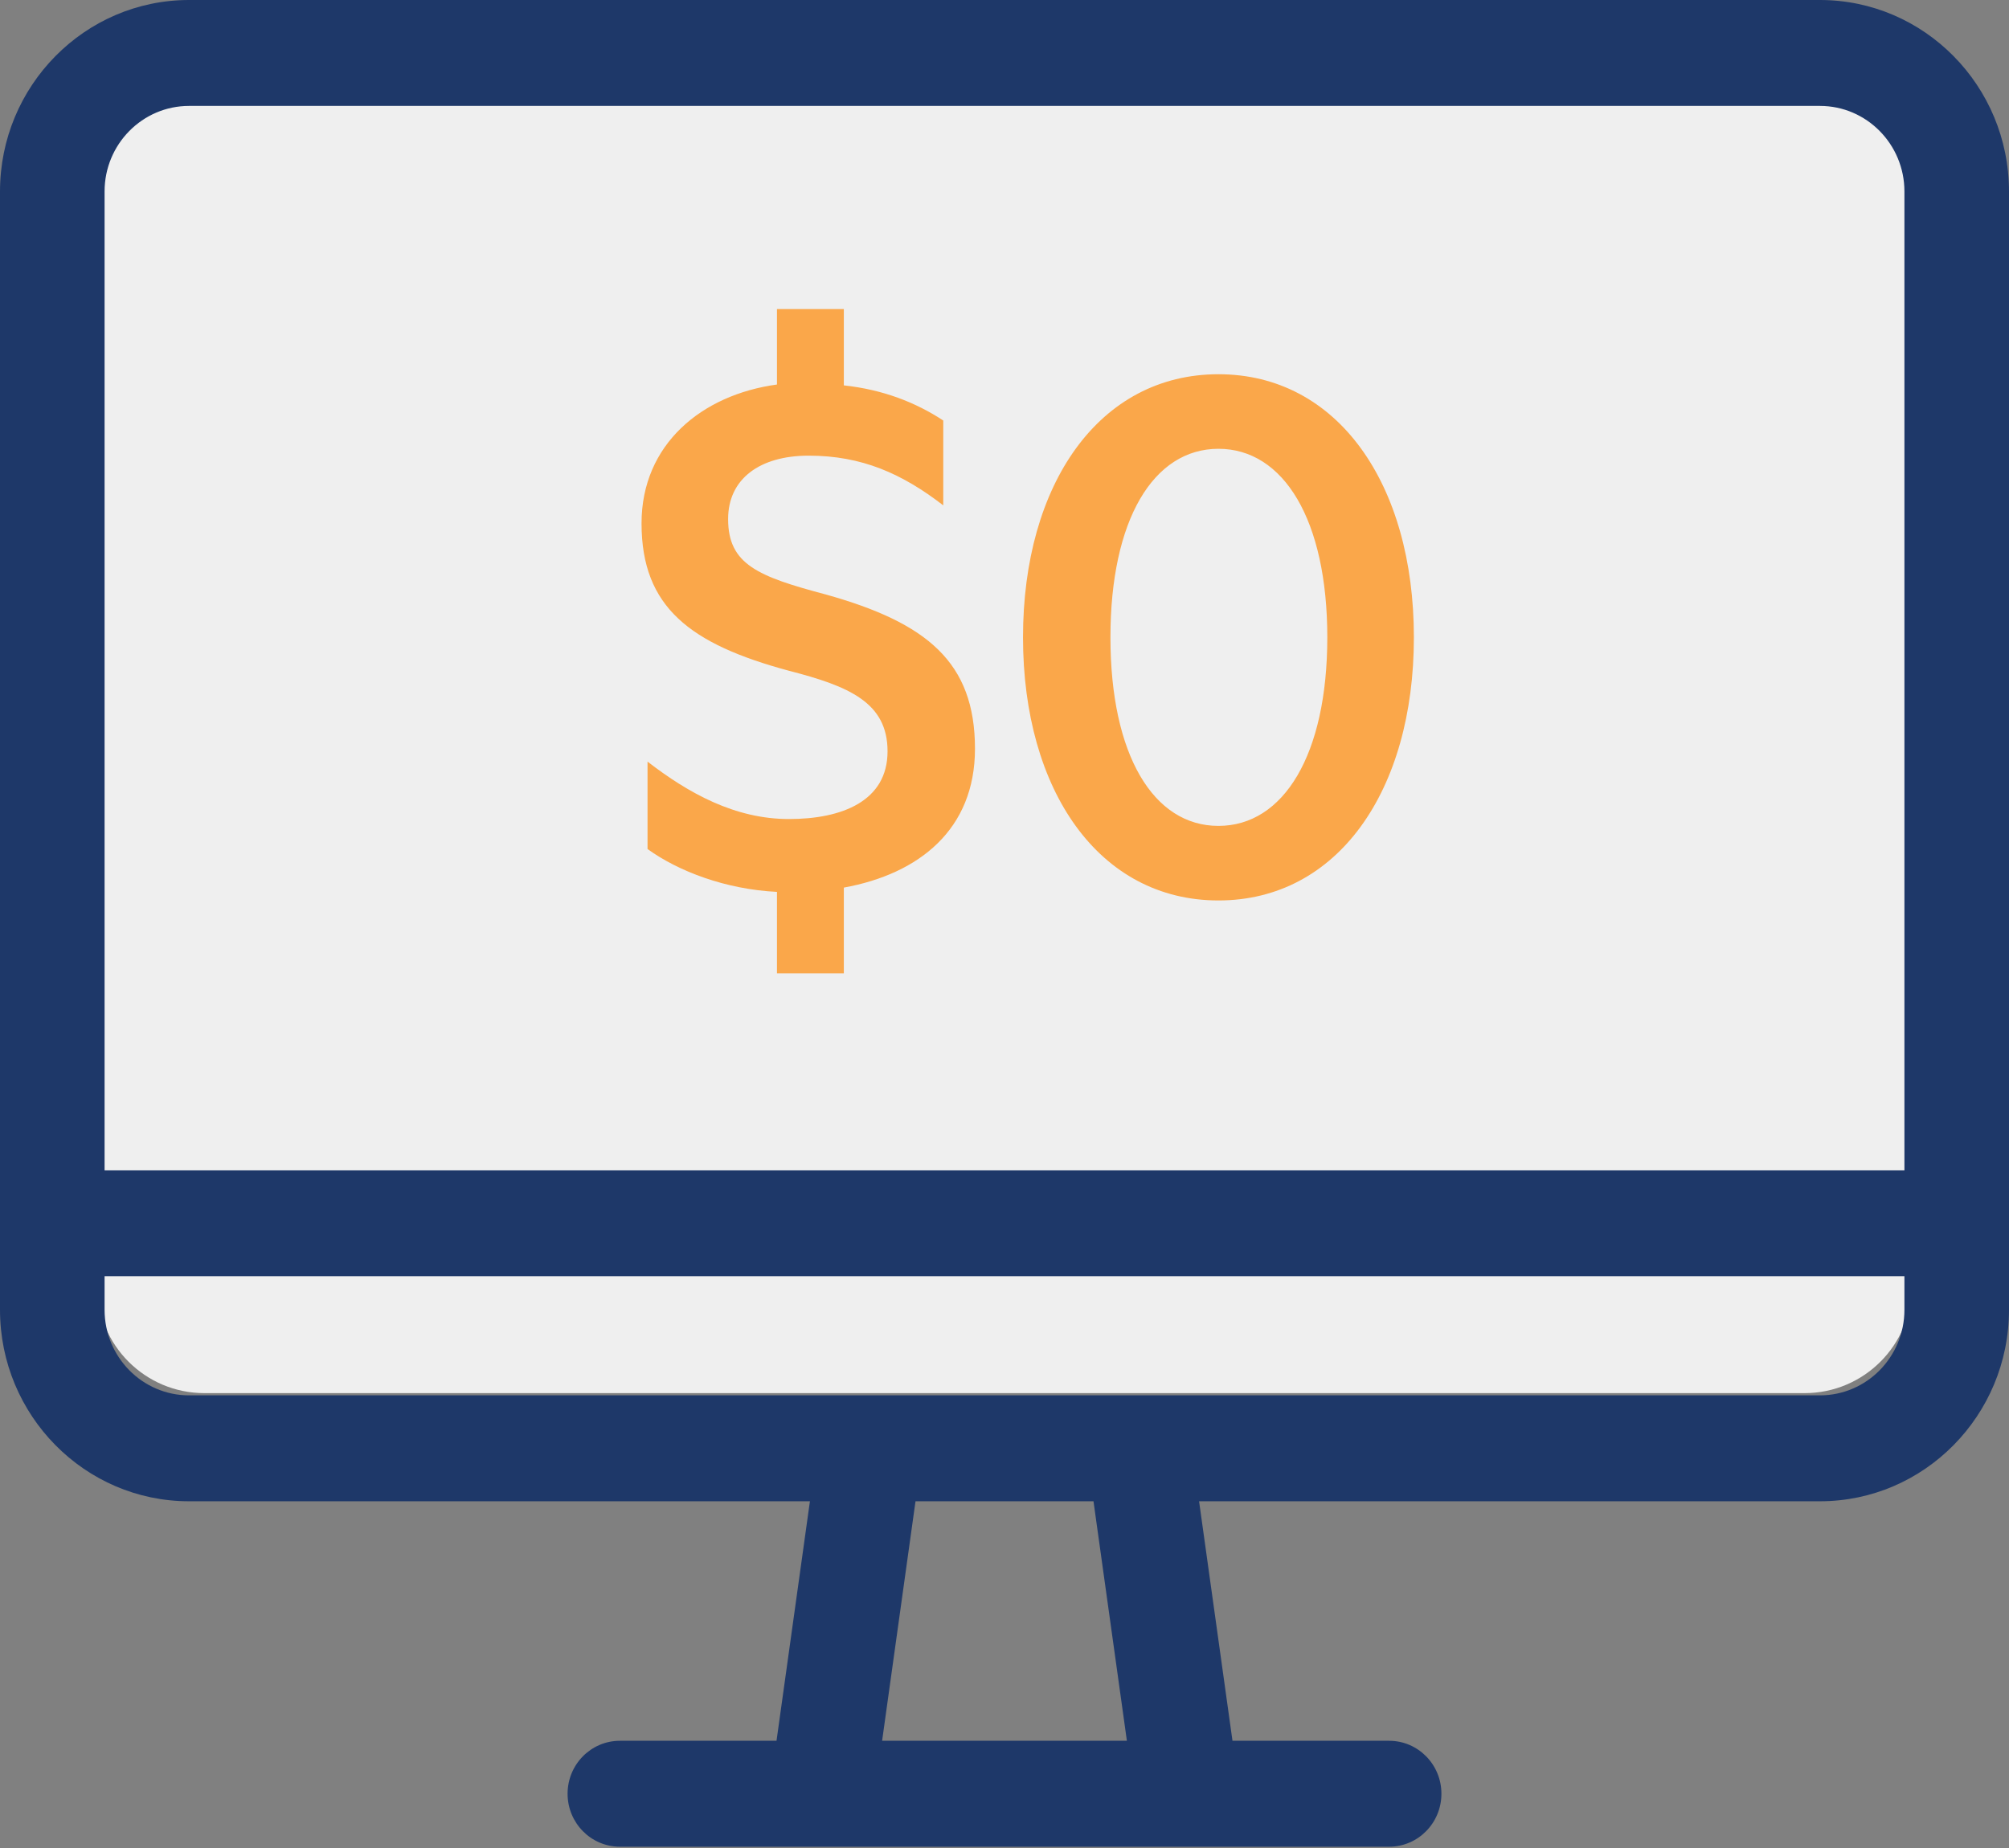 <?xml version="1.0" encoding="UTF-8"?>
<svg width="75px" height="69px" viewBox="0 0 75 69" version="1.1" xmlns="http://www.w3.org/2000/svg" xmlns:xlink="http://www.w3.org/1999/xlink">
    <rect x="0" y="0" width="75" height="69" fill="#808080" stroke="none"/>
    <!-- Generator: Sketch 53.1 (72631) - https://sketchapp.com -->
    <title>0lenderfee</title>
    <desc>Created with Sketch.</desc>
    <g id="Page-1" stroke="none" stroke-width="1" fill="none" fill-rule="evenodd">
        <g id="HomeLoan_4" transform="translate(-377, -801)">
            <g id="Group" transform="translate(323, 760)">
                <g id="0lenderfee" transform="translate(54, 41)">
                    <path d="M7.629,2.419 L67.371,2.419 C69.58,2.419 71.371,4.21 71.371,6.419 L71.371,48.016 C71.371,50.225 69.58,52.016 67.371,52.016 L7.629,52.016 C5.42,52.016 3.629,50.225 3.629,48.016 L3.629,6.419 C3.629,4.21 5.42,2.419 7.629,2.419 Z" id="Rectangle-3" fill="#EFEFEF"></path>
                    <path d="M67.944,9.53367765e-15 L7.056,9.53367765e-15 C3.165,9.53367765e-15 0,3.206 0,7.148 L0,48.906 C0,52.847 3.165,56.054 7.056,56.054 L30.236,56.054 L28.989,64.997 L23.141,64.997 C22.063,64.997 21.189,65.882 21.189,66.974 C21.189,68.066 22.063,68.952 23.141,68.952 L30.684,68.952 L44.316,68.952 L51.86,68.952 C52.938,68.952 53.811,68.066 53.811,66.974 C53.811,65.882 52.938,64.997 51.86,64.997 L46.011,64.997 L44.764,56.054 L67.944,56.054 C71.835,56.054 75,52.847 75,48.906 L75,7.148 C75,3.206 71.835,0 67.944,9.53367765e-15 Z M7.056,3.955 L67.944,3.955 C69.682,3.955 71.096,5.387 71.096,7.148 L71.096,43.696 L3.904,43.696 L3.904,7.148 C3.904,5.387 5.317,3.955 7.056,3.955 Z M42.069,64.997 L32.931,64.997 L34.178,56.053 L40.822,56.053 L42.069,64.997 Z M67.944,52.099 L7.056,52.099 C5.318,52.099 3.904,50.666 3.904,48.905 L3.904,47.65 L71.096,47.65 L71.096,48.905 C71.096,50.666 69.682,52.099 67.944,52.099 Z" id="Shape" fill="#1E3869" fill-rule="nonzero"></path>
                    <path d="M29.006,36.341 L29.006,33.301 C27.086,33.205 25.326,32.533 24.174,31.701 L24.174,28.437 C25.71,29.621 27.438,30.581 29.454,30.581 C31.438,30.581 33.134,29.909 33.134,28.053 C33.134,26.229 31.694,25.621 29.454,25.045 C25.774,24.053 23.95,22.677 23.95,19.541 C23.95,16.597 26.19,14.741 29.006,14.357 L29.006,11.541 L31.502,11.541 L31.502,14.389 C32.974,14.549 34.19,15.029 35.214,15.701 L35.214,18.869 C33.678,17.685 32.174,17.013 30.19,17.013 C28.366,17.013 27.182,17.877 27.182,19.381 C27.182,21.077 28.302,21.525 30.83,22.197 C34.606,23.253 36.398,24.725 36.398,27.957 C36.398,30.965 34.318,32.629 31.502,33.141 L31.502,36.341 L29.006,36.341 Z M38.191,23.797 C38.191,18.069 41.039,13.973 45.487,13.973 C49.935,13.973 52.783,18.069 52.783,23.797 C52.783,29.525 49.935,33.621 45.487,33.621 C41.039,33.621 38.191,29.525 38.191,23.797 Z M41.455,23.797 C41.455,28.181 43.055,30.837 45.487,30.837 C47.919,30.837 49.551,28.181 49.551,23.797 C49.551,19.413 47.919,16.757 45.487,16.757 C43.055,16.757 41.455,19.413 41.455,23.797 Z" id="$0" fill="#FAA74A" fill-rule="nonzero"></path>
                </g>
            </g>
        </g>
    </g>
</svg>